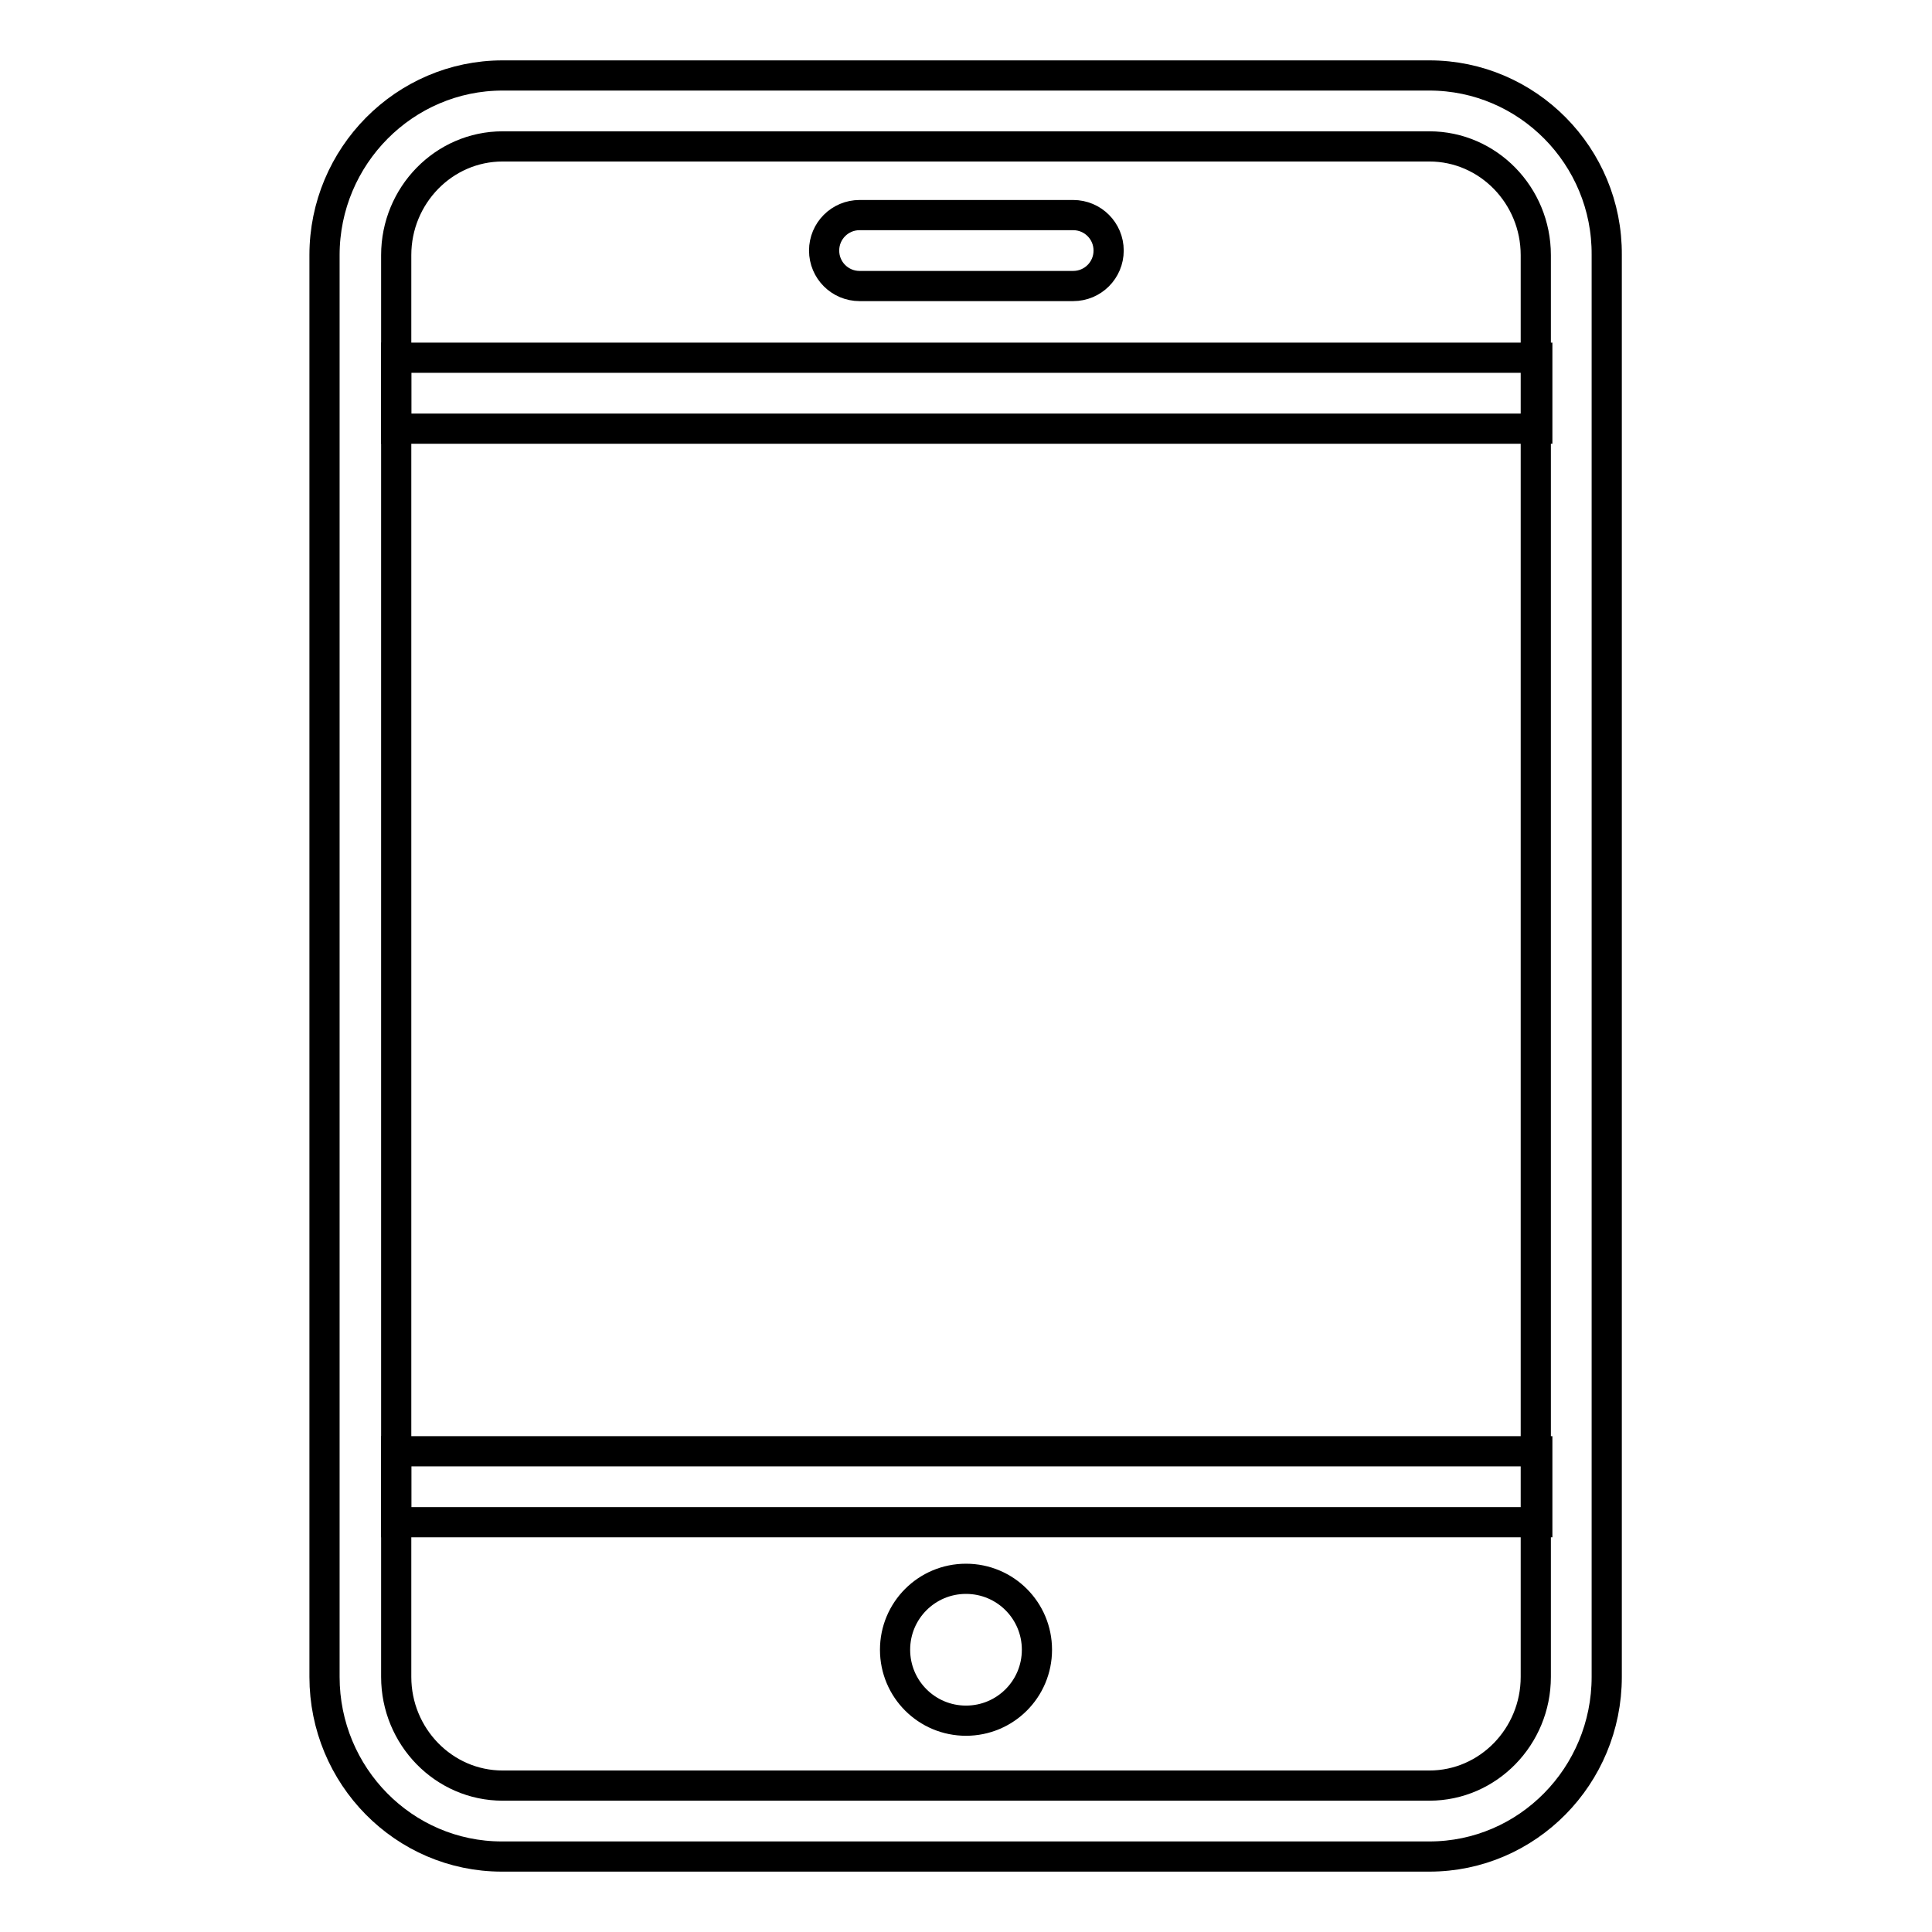 <?xml version="1.0" encoding="utf-8"?>
<!-- Svg Vector Icons : http://www.onlinewebfonts.com/icon -->
<!DOCTYPE svg PUBLIC "-//W3C//DTD SVG 1.1//EN" "http://www.w3.org/Graphics/SVG/1.1/DTD/svg11.dtd">
<svg version="1.1" xmlns="http://www.w3.org/2000/svg" xmlns:xlink="http://www.w3.org/1999/xlink" x="0px" y="0px" viewBox="0 0 256 256" enable-background="new 0 0 256 256" xml:space="preserve">
<g><g><path stroke-width="4" fill-opacity="0" stroke="#000000"  d="M189.4,19.4c7.8,0,14.1,6.5,14.1,14.4v188.4c0,7.9-6.3,14.4-14.1,14.4H66.6c-7.8,0-14.1-6.5-14.1-14.4V33.8c0-7.9,6.3-14.4,14.1-14.4H189.4 M189.4,10H66.6C53.6,10,43,20.7,43,33.8v188.4c0,13.1,10.5,23.8,23.5,23.8h122.9c13,0,23.5-10.7,23.5-23.8V33.8C213,20.7,202.4,10,189.4,10L189.4,10z"/><path stroke-width="4" fill-opacity="0" stroke="#000000"  d="M203.7,201.7H52.5v-9.4h151.2V201.7L203.7,201.7z M203.7,56.8H52.5v-9.4h151.2V56.8L203.7,56.8z"/><path stroke-width="4" fill-opacity="0" stroke="#000000"  d="M128,209.2c5.2,0,9.4,4.2,9.4,9.4c0,5.2-4.2,9.4-9.4,9.4c-5.2,0-9.4-4.2-9.4-9.4C118.6,213.4,122.8,209.2,128,209.2z"/><path stroke-width="4" fill-opacity="0" stroke="#000000"  d="M146.9,33.2c0,2.6-2.1,4.7-4.7,4.7h-28.3c-2.6,0-4.7-2.1-4.7-4.7l0,0c0-2.6,2.1-4.7,4.7-4.7h28.3C144.8,28.5,146.9,30.6,146.9,33.2L146.9,33.2z"/></g></g>
</svg>